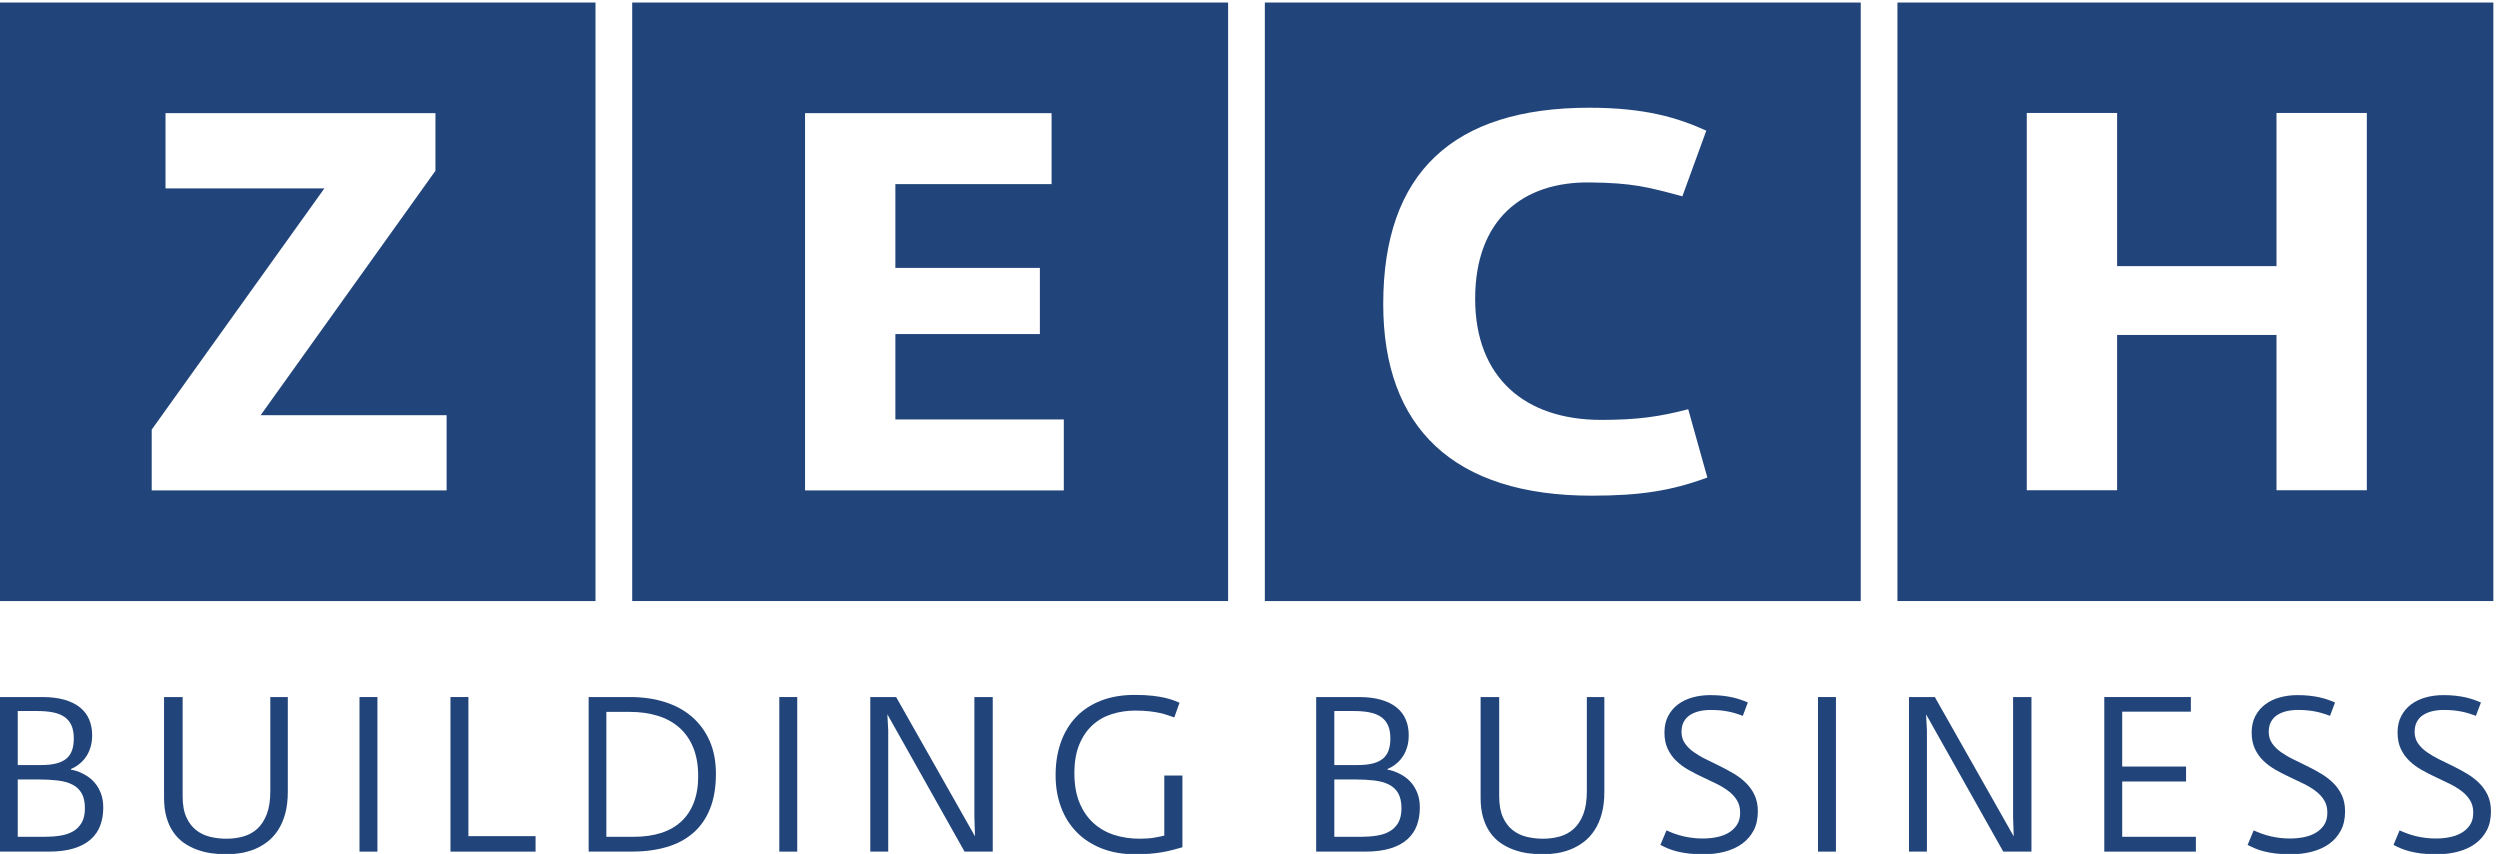 <svg height="129.091" viewBox="0 0 377.943 129.091" width="377.943" xmlns="http://www.w3.org/2000/svg"><g fill="#21457b" transform="matrix(.133 0 0 -.133 -24.192 153.252)"><path d="m2338.66 469.086h677.35v680.304h-677.35zm430.86 380.687v174.097h102.68v-428.85h-102.68v176.519h-181.17v-176.519h-102.68v428.85h102.68v-174.097z"/><path d="m181.438 469.086h677.351v680.304h-677.351zm188.609 554.574h306.808v-65.508l-198.687-277.812h211.367v-85.52h-335.183v69.145l196.273 274.172h-180.578z"/><path d="m900.504 469.086h677.346v680.304h-677.346zm196.466 554.574h280.22v-80.668h-177.55v-95.234h164.26v-75.215h-164.26v-97.051h191.45v-80.672h-294.12z"/><path d="m2296.94 1149.39h-677.35v-680.316h677.35zm-438.28-336.71c0-89.778 56.77-137.688 143.13-137.688 41.68 0 66.44 3.629 99.05 12.121l21.74-77.633c-41.07-15.164-76.7-20.632-131.66-20.632-156.42 0-236.75 77.043-236.75 217.761 0 149.215 79.13 223.211 234.33 223.211 63.42 0 100.86-11.52 132.88-26.08l-27.19-74.607c-40.46 10.918-57.36 15.172-104.48 15.773-77.29 1.215-131.05-42.465-131.05-132.226"/><path d="m232.891 201.109c6.066 0 11.847.43 17.351 1.282 5.508.847 10.332 2.449 14.504 4.789s7.477 5.64 9.949 9.89c2.473 4.25 3.703 9.739 3.703 16.442 0 7.039-1.23 12.718-3.703 17.047-2.472 4.339-6.007 7.652-10.617 9.953-4.609 2.308-10.191 3.859-16.746 4.617-6.555.75-13.91 1.152-22.086 1.152h-23.18v-65.172zm-4.246 81.551c6.793 0 12.558.61 17.293 1.82 4.73 1.219 8.554 3.071 11.464 5.52 2.914 2.461 5.039 5.621 6.371 9.41 1.336 3.789 2.004 8.34 2.004 13.59 0 5.922-.91 10.859-2.73 14.871-1.82 4-4.488 7.184-8.012 9.582-3.515 2.395-7.84 4.094-12.98 5.098-5.145 1-10.985 1.515-17.539 1.515h-22.45v-61.406zm-47.207 77.305h48.296c9.954 0 18.508-1.063 25.668-3.156 7.161-2.094 13.043-5.067 17.657-8.86 4.613-3.793 8.023-8.344 10.254-13.652 2.23-5.309 3.335-11.137 3.335-17.535 0-5.102-.589-9.59-1.757-13.473-1.168-3.879-2.657-7.25-4.43-10.07-1.773-2.821-3.703-5.188-5.766-7.098-2.062-1.91-4.004-3.43-5.824-4.609-1.82-1.184-3.336-2-4.551-2.492l-1.82-.848v-.731c.074 0 1.078-.211 2.973-.601 1.898-.399 4.203-1.16 6.918-2.25 2.714-1.09 5.644-2.641 8.797-4.668 3.156-2.031 6.07-4.641 8.738-7.832 2.672-3.18 4.898-7.07 6.676-11.649 1.773-4.582 2.668-9.98 2.668-16.203 0-7.277-1.106-13.976-3.336-20.078-2.231-6.101-5.813-11.379-10.743-15.84-4.929-4.461-11.343-7.922-19.23-10.371-7.891-2.461-17.492-3.699-28.824-3.699h-55.699z"/><path d="m439.25 181.211c-5.766 0-11.469.398-17.172 1.211-5.703.816-11.226 2.187-16.441 4.129-5.282 1.937-10.196 4.488-14.688 7.648-4.547 3.153-8.492 7.129-11.828 11.891-3.398 4.762-6.008 10.398-7.902 16.871-1.899 6.461-2.856 13.949-2.856 22.449v114.555h21.133v-112.856c0-9.621 1.395-17.57 4.246-23.789 2.793-6.218 6.555-11.129 11.227-14.742 4.609-3.609 9.949-6.098 15.894-7.527 5.95-1.422 12.075-2.121 18.387-2.121 6.797 0 13.168.851 19.234 2.55 6.008 1.7 11.286 4.61 15.836 8.731 4.489 4.129 8.129 9.648 10.801 16.57 2.668 6.918 4.004 15.59 4.004 26.028v107.156h19.902v-107.887c0-9.367-1.031-17.656-2.972-24.816-2.004-7.16-4.735-13.371-8.133-18.621-3.457-5.25-7.461-9.653-12.012-13.172-4.613-3.52-9.465-6.34-14.625-8.43-5.219-2.098-10.555-3.609-16.015-4.488-5.524-.879-10.864-1.34-16.02-1.34"/><path d="m590.516 359.965h20.386v-175.715h-20.386z"/><path d="m693.938 359.965h20.386v-158.125h76.328v-17.59h-96.714z"/><path d="m902.449 201.109c11.406 0 21.633 1.43 30.703 4.313 9.071 2.879 16.715 7.187 22.996 12.988 6.282 5.789 11.075 12.981 14.379 21.602 3.309 8.609 4.977 18.617 4.977 30.027 0 12.383-1.852 23.152-5.582 32.34-3.731 9.191-9.012 16.781-15.836 22.82-6.828 6.035-15.051 10.524-24.637 13.465-9.586 2.945-20.234 4.43-31.976 4.43h-26.332v-141.985zm-51.453 158.856h47.207c14.168 0 27.211-1.852 39.137-5.582 11.922-3.735 22.207-9.254 30.82-16.629 8.617-7.375 15.352-16.473 20.207-27.305 4.856-10.828 7.281-23.418 7.281-37.738 0-15.441-2.246-28.731-6.734-39.859-4.492-11.141-10.894-20.301-19.234-27.493-8.344-7.187-18.418-12.531-30.219-15.961-11.801-3.429-25.027-5.148-39.68-5.148h-48.785z"/><path d="m1067.7 359.965h20.39v-175.715h-20.39z"/><path d="m1171.12 359.965h29.37l89.68-158.363-.73 21.957v136.406h20.87v-175.715h-32.03l-87.74 156.055.97-18.086v-137.969h-20.39z"/><path d="m1472.65 181.211c-14.47 0-27.36 2.25-38.65 6.738-11.28 4.492-20.78 10.711-28.52 18.68-7.73 7.98-13.62 17.449-17.65 28.402-4.04 10.949-6.07 22.969-6.07 35.981 0 13.84 2 26.367 6.01 37.617 4 11.262 9.83 20.84 17.47 28.824 7.65 7.977 17.05 14.106 28.21 18.445 11.17 4.336 23.91 6.493 38.23 6.493 7.77 0 14.47-.336 20.08-.973 5.62-.637 10.41-1.426 14.38-2.363 3.98-.942 7.26-1.914 9.89-2.914 2.64-1 4.83-1.883 6.62-2.61l-5.95-16.746c-2.27.727-4.7 1.547-7.28 2.488-2.58.942-5.61 1.79-9.04 2.547-3.43.758-7.43 1.426-12.01 1.942-4.58.515-9.98.789-16.2.789-9.14 0-17.87-1.305-26.22-3.883-8.34-2.578-15.68-6.734-22.02-12.438-6.34-5.699-11.41-13.082-15.17-22.089-3.76-9.012-5.64-19.93-5.64-32.7 0-13.113 1.97-24.363 5.88-33.742 3.92-9.371 9.26-17.109 16.02-23.179 6.77-6.059 14.59-10.52 23.54-13.34 8.95-2.828 18.48-4.25 28.58-4.25 6.55 0 12.05.39 16.51 1.148 4.46.762 8.34 1.551 11.65 2.371v68.321h20.62v-81.551c-3.79-1.117-7.61-2.18-11.4-3.149-3.79-.98-7.83-1.82-12.08-2.55-4.24-.731-8.79-1.309-13.65-1.7-4.85-.398-10.22-.609-16.14-.609"/><path d="m1729.4 201.109c6.07 0 11.86.43 17.35 1.282 5.5.847 10.35 2.449 14.51 4.789 4.15 2.34 7.49 5.64 9.95 9.89 2.45 4.25 3.7 9.739 3.7 16.442 0 7.039-1.25 12.718-3.7 17.047-2.46 4.339-6.01 7.652-10.62 9.953-4.61 2.308-10.19 3.859-16.75 4.617-6.55.75-13.92 1.152-22.08 1.152h-23.18v-65.172zm-4.25 81.551c6.8 0 12.56.61 17.3 1.82 4.73 1.219 8.55 3.071 11.46 5.52 2.92 2.461 5.04 5.621 6.38 9.41 1.33 3.789 2 8.34 2 13.59 0 5.922-.91 10.859-2.73 14.871-1.82 4-4.49 7.184-8.01 9.582-3.52 2.395-7.86 4.094-12.99 5.098-5.12 1-10.98 1.515-17.53 1.515h-22.45v-61.406zm-47.2 77.305h48.3c9.95 0 18.5-1.063 25.66-3.156 7.16-2.094 13.05-5.067 17.66-8.86s8.04-8.344 10.25-13.652c2.22-5.309 3.34-11.137 3.34-17.535 0-5.102-.58-9.59-1.76-13.473-1.18-3.879-2.64-7.25-4.43-10.07-1.79-2.821-3.7-5.188-5.76-7.098-2.07-1.91-4.01-3.43-5.83-4.609-1.82-1.184-3.33-2-4.55-2.492l-1.82-.848v-.731c.09 0 1.06-.211 2.97-.601 1.92-.399 4.22-1.16 6.92-2.25s5.64-2.641 8.8-4.668c3.15-2.031 6.07-4.641 8.74-7.832 2.67-3.18 4.88-7.07 6.67-11.649 1.79-4.582 2.67-9.98 2.67-16.203 0-7.277-1.12-13.976-3.34-20.078-2.21-6.101-5.79-11.379-10.74-15.84-4.94-4.461-11.34-7.922-19.23-10.371-7.89-2.461-17.5-3.699-28.82-3.699h-55.7z"/><path d="m1935.73 181.211c-5.73 0-11.47.398-17.17 1.211-5.7.816-11.2 2.187-16.44 4.129-5.25 1.937-10.17 4.488-14.69 7.648-4.52 3.153-8.46 7.129-11.83 11.891s-5.98 10.398-7.89 16.871c-1.91 6.461-2.85 13.949-2.85 22.449v114.555h21.12v-112.856c0-9.621 1.42-17.57 4.24-23.789 2.82-6.218 6.59-11.129 11.23-14.742 4.64-3.609 9.95-6.098 15.9-7.527 5.94-1.422 12.07-2.121 18.38-2.121 6.8 0 13.2.851 19.23 2.55 6.04 1.7 11.32 4.61 15.84 8.731 4.52 4.129 8.13 9.648 10.8 16.57 2.67 6.918 4.01 15.59 4.01 26.028v107.156h19.9v-107.887c0-9.367-1-17.656-2.98-24.816-1.97-7.16-4.7-13.371-8.13-18.621-3.42-5.25-7.43-9.653-12.01-13.172-4.58-3.52-9.44-6.34-14.62-8.43-5.19-2.098-10.53-3.609-16.02-4.488s-10.83-1.34-16.02-1.34"/><path d="m2118.12 181.211c-6.4 0-12.07.301-17.05.91-4.97.609-9.4 1.43-13.29 2.43-3.88 1-7.34 2.148-10.37 3.461-3.04 1.297-5.77 2.578-8.19 3.879l6.91 16.5c3.25-1.45 6.44-2.762 9.59-3.879 3.16-1.121 6.4-2.09 9.77-2.852s6.86-1.371 10.5-1.82c3.64-.461 7.52-.668 11.65-.668 4.94 0 9.92.457 14.92 1.398 5.01.942 9.56 2.52 13.59 4.789 4.04 2.282 7.35 5.282 9.89 9.039 2.55 3.762 3.83 8.473 3.83 14.141 0 5.492-1.25 10.223-3.7 14.199-2.46 3.973-5.74 7.461-9.77 10.492-4.04 3.04-8.65 5.801-13.78 8.321-5.12 2.508-10.4 5-15.77 7.519-5.37 2.52-10.65 5.219-15.78 8.129s-9.74 6.313-13.77 10.192c-4.04 3.89-7.31 8.437-9.77 13.66-2.46 5.211-3.7 11.429-3.7 18.621 0 7.129 1.39 13.351 4.19 18.691 2.79 5.34 6.55 9.77 11.28 13.285 4.73 3.52 10.22 6.161 16.5 7.891 6.28 1.727 12.93 2.609 19.97 2.609 5 0 9.58-.214 13.71-.668 4.13-.457 7.92-1.062 11.35-1.82 3.42-.758 6.61-1.668 9.52-2.672 2.91-1 5.68-2.093 8.25-3.215l-5.7-15.168c-2.58.969-5.19 1.848-7.83 2.668-2.64.821-5.4 1.52-8.31 2.125-2.91.606-6.04 1.063-9.34 1.395-3.31.336-7.01.484-11.05.484-4.76 0-9.16-.484-13.16-1.453-4.01-.972-7.5-2.457-10.5-4.429-3-1.973-5.31-4.551-6.98-7.707-1.67-3.157-2.49-6.918-2.49-11.29 0-4.937 1.25-9.218 3.71-12.859 2.45-3.641 5.73-6.949 9.83-9.891 4.09-2.937 8.7-5.707 13.89-8.25 5.19-2.546 10.5-5.16 15.96-7.828 5.46-2.672 10.77-5.55 15.96-8.621 5.18-3.058 9.8-6.609 13.89-10.609 4.1-4.012 7.37-8.649 9.83-13.899s3.7-11.41 3.7-18.453c0-8.398-1.61-15.679-4.85-21.777-3.25-6.102-7.68-11.16-13.29-15.172-5.61-4-12.2-6.969-19.72-8.918-7.52-1.941-15.53-2.91-24.03-2.91"/><path d="m2248.36 359.965h20.39v-175.715h-20.39z"/><path d="m2351.78 359.965h29.37l89.68-158.363-.73 21.957v136.406h20.88v-175.715h-32.04l-87.74 156.055.97-18.086v-137.969h-20.39z"/><path d="m2573.77 359.965h98.41v-16.625h-78.03v-62.379h72.57v-16.992h-72.57v-62.86h83.74v-16.859h-104.12z"/><path d="m2785.59 181.211c-6.4 0-12.08.301-17.05.91-4.98.609-9.41 1.43-13.29 2.43s-7.34 2.148-10.38 3.461c-3.03 1.297-5.76 2.578-8.19 3.879l6.92 16.5c3.25-1.45 6.43-2.762 9.59-3.879 3.15-1.121 6.4-2.09 9.77-2.852 3.36-.762 6.85-1.371 10.49-1.82 3.64-.461 7.53-.668 11.65-.668 4.95 0 9.92.457 14.93 1.398 5 .942 9.55 2.52 13.59 4.789 4.03 2.282 7.34 5.282 9.89 9.039 2.55 3.762 3.82 8.473 3.82 14.141 0 5.492-1.24 10.223-3.7 14.199-2.46 3.973-5.73 7.461-9.77 10.492-4.03 3.04-8.64 5.801-13.77 8.321-5.13 2.508-10.41 5-15.78 7.519-5.37 2.52-10.65 5.219-15.77 8.129-5.13 2.91-9.74 6.313-13.78 10.192-4.03 3.89-7.31 8.437-9.76 13.66-2.46 5.211-3.71 11.429-3.71 18.621 0 7.129 1.4 13.351 4.19 18.691s6.55 9.77 11.29 13.285c4.73 3.52 10.22 6.161 16.5 7.891 6.28 1.727 12.92 2.609 19.96 2.609 5.01 0 9.59-.214 13.72-.668 4.12-.457 7.91-1.062 11.34-1.82s6.62-1.668 9.53-2.672c2.91-1 5.67-2.093 8.25-3.215l-5.7-15.168c-2.58.969-5.19 1.848-7.83 2.668-2.64.821-5.4 1.52-8.31 2.125-2.92.606-6.04 1.063-9.35 1.395-3.3.336-7.01.484-11.04.484-4.76 0-9.16-.484-13.17-1.453-4-.972-7.49-2.457-10.49-4.429-3.01-1.973-5.31-4.551-6.98-7.707-1.67-3.157-2.49-6.918-2.49-11.29 0-4.937 1.24-9.218 3.7-12.859s5.74-6.949 9.83-9.891c4.1-2.937 8.71-5.707 13.9-8.25 5.18-2.546 10.49-5.16 15.95-7.828 5.46-2.672 10.77-5.55 15.96-8.621 5.19-3.058 9.8-6.609 13.9-10.609 4.09-4.012 7.37-8.649 9.83-13.899 2.45-5.25 3.7-11.41 3.7-18.453 0-8.398-1.61-15.679-4.86-21.777-3.24-6.102-7.67-11.16-13.28-15.172-5.62-4-12.2-6.969-19.72-8.918-7.53-1.941-15.54-2.91-24.03-2.91"/><path d="m2951.41 181.211c-6.4 0-12.07.301-17.05.91-4.97.609-9.4 1.43-13.28 2.43-3.89 1-7.34 2.148-10.38 3.461-3.03 1.297-5.76 2.578-8.19 3.879l6.92 16.5c3.24-1.45 6.43-2.762 9.58-3.879 3.16-1.121 6.41-2.09 9.77-2.852 3.37-.762 6.86-1.371 10.5-1.82 3.64-.461 7.52-.668 11.65-.668 4.94 0 9.92.457 14.93 1.398 5 .942 9.55 2.52 13.59 4.789 4.03 2.282 7.34 5.282 9.89 9.039 2.55 3.762 3.82 8.473 3.82 14.141 0 5.492-1.24 10.223-3.7 14.199-2.46 3.973-5.74 7.461-9.77 10.492-4.04 3.04-8.65 5.801-13.77 8.321-5.13 2.508-10.41 5-15.78 7.519-5.37 2.52-10.65 5.219-15.78 8.129-5.12 2.91-9.73 6.313-13.77 10.192-4.03 3.89-7.31 8.437-9.77 13.66-2.45 5.211-3.7 11.429-3.7 18.621 0 7.129 1.4 13.351 4.19 18.691s6.55 9.77 11.28 13.285c4.74 3.52 10.23 6.161 16.51 7.891 6.28 1.727 12.92 2.609 19.96 2.609 5.01 0 9.59-.214 13.71-.668 4.13-.457 7.92-1.062 11.35-1.82s6.61-1.668 9.53-2.672c2.91-1 5.67-2.093 8.25-3.215l-5.71-15.168c-2.58.969-5.18 1.848-7.82 2.668-2.64.821-5.4 1.52-8.32 2.125-2.91.606-6.03 1.063-9.34 1.395-3.31.336-7.01.484-11.04.484-4.77 0-9.17-.484-13.17-1.453-4-.972-7.49-2.457-10.5-4.429-3-1.973-5.31-4.551-6.97-7.707-1.67-3.157-2.49-6.918-2.49-11.29 0-4.937 1.24-9.218 3.7-12.859s5.73-6.949 9.83-9.891c4.09-2.937 8.71-5.707 13.89-8.25 5.19-2.546 10.5-5.16 15.96-7.828 5.46-2.672 10.77-5.55 15.96-8.621 5.19-3.058 9.8-6.609 13.89-10.609 4.1-4.012 7.38-8.649 9.83-13.899 2.46-5.25 3.7-11.41 3.7-18.453 0-8.398-1.6-15.679-4.85-21.777-3.25-6.102-7.68-11.16-13.29-15.172-5.61-4-12.19-6.969-19.72-8.918-7.52-1.941-15.53-2.91-24.03-2.91"/></g></svg>